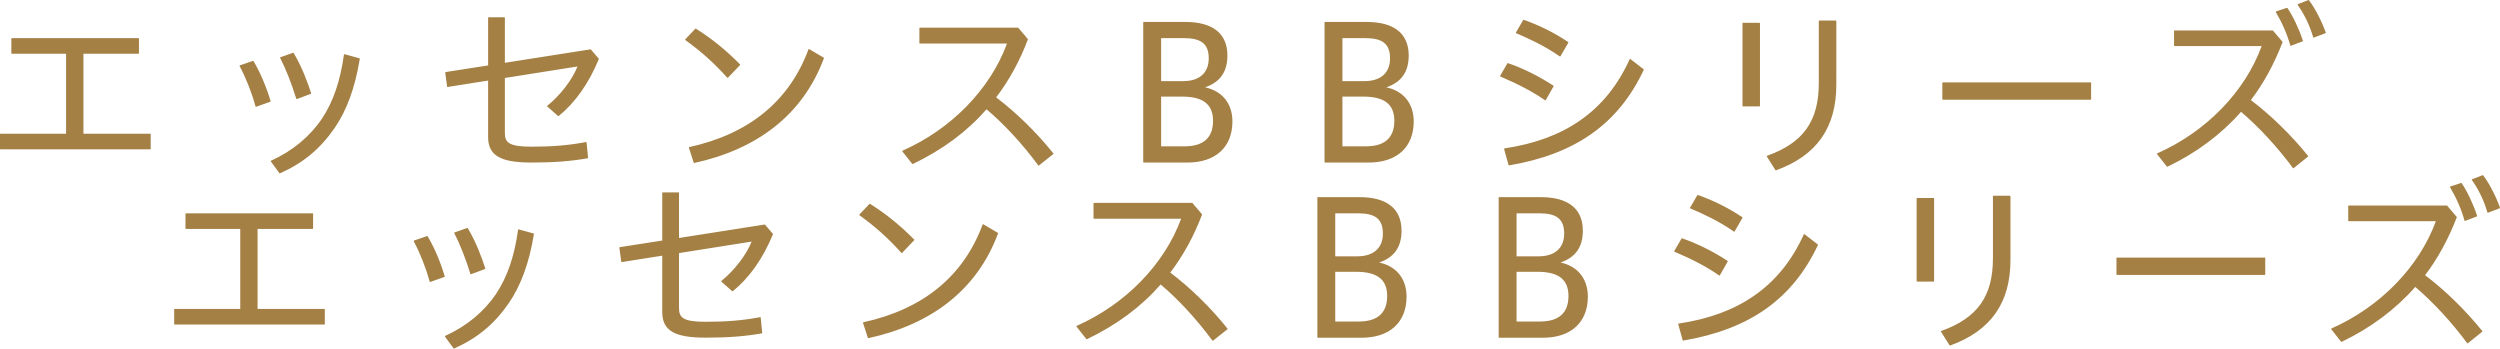 <?xml version="1.0" encoding="UTF-8"?><svg id="_レイヤー_2" xmlns="http://www.w3.org/2000/svg" viewBox="0 0 617.48 86.09"><defs><style>.cls-1{fill:#a58044;}</style></defs><g id="_レイヤー_1-2"><path class="cls-1" d="m37.22,33.15v3.62c0,.07-.06.12-.12.12H.12c-.07,0-.12-.06-.12-.12v-3.62c0-.07.06-.12.12-.12h16.2V13.28H2.92c-.07,0-.12-.06-.12-.12v-3.62c0-.07.06-.12.12-.12h31.28c.07,0,.12.06.12.12v3.62c0,.07-.06.12-.12.12h-13.59v19.75h16.48c.07,0,.12.06.12.12Zm32.04-19.02s-.06.04-.07.07c-.01.03-.01.07,0,.1,1.41,2.73,2.82,6.31,3.98,10.07.01.03.03.06.06.08.02,0,.04.01.06.01.01,0,.03,0,.04,0l3.44-1.28c.06-.02.1-.09.08-.16-.86-2.69-2.31-6.59-4.32-9.93-.03-.05-.09-.07-.15-.05l-3.12,1.1Zm19.52.27l-3.67-1.01s-.07,0-.1.02c-.03.02-.05.05-.06.09-.92,6.58-2.64,11.6-5.44,15.82-2.98,4.43-7.33,8.01-12.56,10.37-.03.02-.06.05-.07.08,0,.04,0,.08.02.11l2.11,2.89s.06.05.1.05c.02,0,.03,0,.05-.01,5.74-2.56,9.9-6.01,13.49-11.19,3.03-4.42,5.06-10.01,6.21-17.07.01-.06-.03-.12-.09-.14Zm-26.31.64l-3.21,1.1s-.06.04-.08.07c-.01.03-.01.07,0,.1,1.58,2.97,3.02,6.61,3.93,9.97,0,.03.03.06.06.08.02,0,.04.01.06.01.01,0,.03,0,.04,0l3.49-1.24c.06-.02.1-.09.08-.15-1.13-3.75-2.64-7.26-4.23-9.89-.03-.05-.09-.07-.15-.05Zm72.72,11.08s-.05.06-.05.09c0,.04.01.07.04.1l2.66,2.34s.11.04.16,0c4.08-3.31,7.41-8.03,9.9-14.04.02-.04,0-.09-.02-.13l-1.93-2.25s-.07-.05-.11-.04l-21.14,3.32V4.39c0-.07-.06-.12-.12-.12h-3.9c-.07,0-.12.06-.12.12v11.77l-10.49,1.64c-.07,0-.11.07-.1.14l.46,3.44s.02.06.05.08c.03.02.06.03.09.02l9.99-1.58v13.93c0,4.55,2.99,6.32,10.67,6.32,5.57,0,9.73-.32,13.92-1.06.06-.01.11-.07.1-.13l-.37-3.76s-.02-.07-.05-.09c-.03-.02-.06-.03-.1-.02-4.24.8-8.26,1.14-13.46,1.14-5.62,0-6.57-1.05-6.57-3.41v-13.56l17.94-2.84c-1.31,3.29-4.21,7.07-7.45,9.7Zm64.69-14s-.07-.02-.11-.01c-.03.01-.06.04-.08.08-4.73,12.76-14.64,20.89-29.45,24.14-.03,0-.06.03-.08.06-.02.03-.02.07-.01.1l1.19,3.67c.02.05.07.09.12.09,0,0,.02,0,.03,0,7.73-1.68,14.34-4.63,19.64-8.77,5.63-4.39,9.79-10.14,12.37-17.09.02-.06,0-.12-.05-.15l-3.58-2.11Zm-20.25,7.07s.06.04.09.04h0s.07-.01.09-.04l2.98-3.12s.05-.13,0-.17c-3.48-3.52-6.83-6.24-10.89-8.82-.05-.03-.12-.02-.16.02l-2.48,2.61s-.04.06-.03.1.02.07.05.09c4,2.89,7.09,5.67,10.35,9.29Zm66.42,4.85c3.2-4.19,5.83-9,7.83-14.29.02-.04,0-.09-.02-.12l-2.34-2.75s-.06-.04-.1-.04h-24.22c-.07,0-.12.06-.12.12v3.67c0,.07.06.12.12.12h21.52c-4.13,11.27-13.76,21.15-25.79,26.46-.04.02-.06.05-.07.08,0,.04,0,.08.02.11l2.43,3.07s.1.06.15.04c7.38-3.55,13.34-7.97,18.21-13.51,4.35,3.66,8.88,8.57,12.77,13.84.02.03.05.04.08.05,0,0,.01,0,.02,0,.03,0,.06,0,.08-.03l3.53-2.8s.04-.05.05-.08c0-.03,0-.07-.03-.09-4.07-5.11-9.22-10.15-14.14-13.84Zm58.35,5.94c0,6.37-4.16,10.17-11.13,10.17h-10.78c-.07,0-.12-.06-.12-.12V5.54c0-.07.06-.12.12-.12h10.27c6.8,0,10.4,2.87,10.4,8.29,0,4.03-1.81,6.61-5.53,7.86,4.25.89,6.77,4.01,6.77,8.43Zm-17.61,6.16h5.79c4.67,0,7.03-2.12,7.03-6.3s-2.58-5.98-7.67-5.98h-5.15v12.27Zm0-26.72v10.62h5.42c4.03,0,6.34-2.04,6.34-5.61s-1.83-5.01-6.11-5.01h-5.65Zm62.39,20.56c0,6.37-4.16,10.17-11.13,10.17h-10.78c-.07,0-.12-.06-.12-.12V5.54c0-.07.06-.12.12-.12h10.27c6.8,0,10.4,2.87,10.4,8.29,0,4.03-1.81,6.61-5.53,7.86,4.25.89,6.77,4.01,6.77,8.43Zm-17.61,6.16h5.79c4.67,0,7.03-2.12,7.03-6.3s-2.58-5.98-7.67-5.98h-5.15v12.27Zm0-26.72v10.62h5.42c4.03,0,6.34-2.04,6.34-5.61s-1.83-5.01-6.11-5.01h-5.65Zm71.15,5.14s-.07-.03-.11-.02c-.04,0-.07.03-.08.07-2.99,6.56-7.03,11.54-12.37,15.22-5.03,3.47-11.1,5.7-18.55,6.82-.04,0-.07.03-.09.06-.02.03-.03.07-.02.1l1.1,3.95c.01.05.06.09.12.09,0,0,.01,0,.02,0,16.44-2.79,27.01-10.29,33.26-23.6.02-.05,0-.12-.04-.15l-3.26-2.52Zm-26.51-9.6l-1.79,3.07s-.02.07,0,.1c.01.03.04.06.07.08,3.03,1.28,6.99,3.08,10.76,5.72.02.01.05.02.07.02,0,0,.02,0,.03,0,.03,0,.06-.03.08-.06l1.93-3.35c.03-.06.02-.13-.04-.17-3.34-2.24-7.13-4.14-10.94-5.47-.06-.02-.12,0-.15.06Zm5.47,19.82s.02,0,.03,0c.04,0,.06-.03.08-.06l1.93-3.39c.03-.06.02-.13-.04-.17-3.53-2.32-7.62-4.35-11.22-5.56-.06-.02-.12,0-.15.06l-1.79,3.07s-.02.07,0,.1c.01.03.04.06.07.08,4.41,1.86,8.02,3.77,11.03,5.86.02.01.05.02.07.02Zm71.75-19.7h-4.08c-.07,0-.12.06-.12.12v15.32c0,9.39-3.82,14.76-12.76,17.95-.04.01-.06.04-.08.08s0,.08.01.11l2.11,3.35s.06.06.11.06c.01,0,.03,0,.04,0,10.03-3.62,14.9-10.53,14.9-21.12V5.22c0-.07-.06-.12-.12-.12Zm-18.85.55h-4.08c-.07,0-.12.06-.12.12v20.41c0,.07.06.12.12.12h4.08c.07,0,.12-.06.12-.12V5.77c0-.07-.06-.12-.12-.12Zm81.79,14.72h-36.51c-.07,0-.12.06-.12.12v4.04c0,.07.06.12.12.12h36.51c.07,0,.12-.06.12-.12v-4.04c0-.07-.06-.12-.12-.12ZM570.31.05s-.09-.06-.14-.04l-2.61,1.01s-.06.04-.08.08c-.01.04,0,.08.02.11,1.7,2.39,3.02,5.15,3.83,7.99,0,.03.03.06.06.08.02,0,.04.01.06.01.01,0,.03,0,.04,0l2.89-1.1c.06-.02.1-.1.07-.16-1.07-2.95-2.62-5.93-4.15-7.97Zm-8.12,2.75s-.06.04-.08.08c-.01.04,0,.08,0,.11,1.6,2.7,2.8,5.47,3.57,8.23,0,.03.03.06.06.08.02,0,.04.01.06.01.01,0,.03,0,.04,0l2.89-1.1c.06-.02.09-.09.07-.16-.97-2.94-2.47-6.11-3.82-8.06-.03-.04-.09-.07-.14-.05l-2.66.87Zm-6.25,21.93c3.11-4.07,5.74-8.88,7.83-14.29.02-.04,0-.09-.02-.13l-2.34-2.75s-.06-.04-.1-.04h-24.22c-.07,0-.12.06-.12.12v3.62c0,.07.06.12.12.12h21.52c-4.12,11.29-13.75,21.19-25.79,26.5-.04.02-.06.05-.07.08,0,.04,0,.08.02.11l2.43,3.07s.1.06.15.04c7.18-3.45,13.29-8.01,18.17-13.56,4.46,3.8,9.01,8.73,12.82,13.89.02.03.05.04.08.05,0,0,.01,0,.02,0,.03,0,.06,0,.08-.03l3.53-2.84c.05-.04.06-.12.02-.18-4.1-5.1-9.24-10.12-14.14-13.8Z"/><path class="cls-1" d="m80.23,76.42v3.62c0,.07-.06.12-.12.12h-36.97c-.07,0-.12-.06-.12-.12v-3.62c0-.07.06-.12.12-.12h16.2v-19.75h-13.41c-.07,0-.12-.06-.12-.12v-3.62c0-.07.06-.12.12-.12h31.28c.07,0,.12.06.12.12v3.62c0,.07-.06.12-.12.12h-13.59v19.75h16.48c.07,0,.12.06.12.12Zm32.04-19.02s-.06.04-.07.07c-.01.03-.01.07,0,.1,1.41,2.73,2.82,6.31,3.98,10.07.01.03.03.06.06.08.02,0,.04.01.06.01.01,0,.03,0,.04,0l3.44-1.28c.06-.02.1-.09.08-.16-.86-2.69-2.31-6.59-4.32-9.93-.03-.05-.09-.07-.15-.05l-3.12,1.1Zm19.52.27l-3.67-1.01s-.07,0-.1.02c-.03.02-.05.05-.06.09-.92,6.58-2.64,11.6-5.44,15.82-2.98,4.43-7.33,8.01-12.56,10.37-.03.02-.06.05-.07.08,0,.04,0,.08.02.11l2.11,2.89s.06.05.1.05c.02,0,.03,0,.05-.01,5.74-2.56,9.9-6.01,13.49-11.19,3.03-4.42,5.06-10.01,6.21-17.07.01-.06-.03-.12-.09-.14Zm-26.31.64l-3.21,1.1s-.06.04-.08.07c-.01.03-.01.07,0,.1,1.58,2.97,3.02,6.61,3.93,9.97,0,.03.03.06.06.08.02,0,.04.01.06.01.01,0,.03,0,.04,0l3.49-1.24c.06-.02.1-.09.08-.15-1.13-3.75-2.64-7.26-4.23-9.89-.03-.05-.09-.07-.15-.05Zm72.72,11.08s-.05.06-.05.09c0,.04.01.07.04.1l2.66,2.34s.11.04.16,0c4.08-3.31,7.41-8.03,9.9-14.04.02-.04,0-.09-.02-.13l-1.93-2.25s-.07-.05-.11-.04l-21.14,3.32v-11.14c0-.07-.06-.12-.12-.12h-3.9c-.07,0-.12.06-.12.12v11.77l-10.49,1.64c-.07,0-.11.07-.1.14l.46,3.44s.02.06.05.08c.03.02.06.03.09.02l9.99-1.58v13.93c0,4.55,2.99,6.32,10.67,6.32,5.57,0,9.73-.32,13.92-1.06.06-.01.11-.07.1-.13l-.37-3.76s-.02-.07-.05-.09c-.03-.02-.06-.03-.1-.02-4.24.8-8.26,1.14-13.46,1.14-5.62,0-6.57-1.05-6.57-3.41v-13.56l17.94-2.84c-1.31,3.29-4.21,7.07-7.45,9.7Zm64.69-14s-.07-.02-.11-.01c-.03.01-.06.04-.08.08-4.73,12.76-14.64,20.89-29.45,24.14-.03,0-.06.03-.08.06-.02.03-.02.07-.01.1l1.19,3.67c.02.05.07.09.12.09,0,0,.02,0,.03,0,7.73-1.68,14.34-4.63,19.64-8.77,5.63-4.39,9.79-10.14,12.37-17.09.02-.06,0-.12-.05-.15l-3.58-2.11Zm-20.25,7.07s.06.04.09.04h0s.07-.01.09-.04l2.98-3.12s.05-.13,0-.17c-3.48-3.52-6.83-6.24-10.89-8.82-.05-.03-.12-.02-.16.02l-2.48,2.61s-.04.06-.03.1.02.07.05.09c4,2.89,7.09,5.67,10.35,9.29Zm66.42,4.85c3.2-4.19,5.83-9,7.83-14.29.02-.04,0-.09-.02-.12l-2.34-2.75s-.06-.04-.1-.04h-24.22c-.07,0-.12.06-.12.12v3.67c0,.07.06.12.12.12h21.52c-4.13,11.27-13.76,21.15-25.79,26.46-.04.02-.06.05-.07.08,0,.04,0,.08.02.11l2.43,3.07s.1.06.15.04c7.38-3.55,13.34-7.97,18.21-13.51,4.35,3.66,8.88,8.57,12.77,13.84.02.03.05.04.08.05,0,0,.01,0,.02,0,.03,0,.06,0,.08-.03l3.53-2.8s.04-.05.05-.08c0-.03,0-.07-.03-.09-4.07-5.11-9.22-10.15-14.14-13.84Zm58.35,5.94c0,6.37-4.16,10.17-11.13,10.17h-10.78c-.07,0-.12-.06-.12-.12v-34.49c0-.07.06-.12.12-.12h10.27c6.8,0,10.4,2.87,10.4,8.29,0,4.03-1.81,6.61-5.53,7.86,4.25.89,6.77,4.01,6.77,8.43Zm-17.61,6.16h5.79c4.67,0,7.03-2.12,7.03-6.3s-2.58-5.98-7.67-5.98h-5.15v12.27Zm0-26.72v10.62h5.42c4.03,0,6.34-2.04,6.34-5.61s-1.83-5.01-6.11-5.01h-5.65Zm62.39,20.56c0,6.37-4.16,10.17-11.13,10.17h-10.78c-.07,0-.12-.06-.12-.12v-34.49c0-.07.06-.12.12-.12h10.27c6.8,0,10.4,2.87,10.4,8.29,0,4.03-1.81,6.61-5.53,7.86,4.25.89,6.77,4.01,6.77,8.43Zm-17.61,6.16h5.79c4.67,0,7.03-2.12,7.03-6.3s-2.58-5.98-7.67-5.98h-5.15v12.27Zm0-26.72v10.62h5.42c4.03,0,6.34-2.04,6.34-5.61s-1.83-5.01-6.11-5.01h-5.65Zm71.15,5.14s-.07-.03-.11-.02c-.04,0-.07.03-.08.07-2.99,6.56-7.03,11.54-12.37,15.22-5.03,3.47-11.1,5.7-18.55,6.82-.04,0-.07.03-.09.06-.02.03-.03.07-.02.1l1.1,3.95c.01.05.06.09.12.09,0,0,.01,0,.02,0,16.44-2.79,27.01-10.29,33.26-23.6.02-.05,0-.12-.04-.15l-3.26-2.52Zm-26.51-9.6l-1.79,3.07s-.02.07,0,.1c.01.03.04.06.07.08,3.03,1.28,6.99,3.08,10.76,5.72.02.01.05.02.07.02,0,0,.02,0,.03,0,.03,0,.06-.03.08-.06l1.93-3.35c.03-.06.02-.13-.04-.17-3.34-2.24-7.13-4.14-10.94-5.47-.06-.02-.12,0-.15.06Zm5.47,19.82s.02,0,.03,0c.04,0,.06-.03.08-.06l1.93-3.39c.03-.06.02-.13-.04-.17-3.53-2.32-7.62-4.35-11.22-5.56-.06-.02-.12,0-.15.06l-1.79,3.07s-.02.07,0,.1c.01.03.04.06.07.08,4.41,1.86,8.02,3.77,11.03,5.86.02.01.05.02.07.02Zm71.75-19.7h-4.08c-.07,0-.12.06-.12.12v15.32c0,9.39-3.82,14.76-12.76,17.95-.04.01-.06.04-.08.08s0,.08.01.11l2.11,3.35s.06.06.11.06c.01,0,.03,0,.04,0,10.03-3.62,14.9-10.53,14.9-21.12v-15.73c0-.07-.06-.12-.12-.12Zm-18.85.55h-4.08c-.07,0-.12.06-.12.12v20.41c0,.07.06.12.12.12h4.08c.07,0,.12-.06.12-.12v-20.41c0-.07-.06-.12-.12-.12Zm81.79,14.72h-36.51c-.07,0-.12.06-.12.12v4.04c0,.07.06.12.12.12h36.51c.07,0,.12-.06.12-.12v-4.04c0-.07-.06-.12-.12-.12Zm53.96-20.32s-.09-.06-.14-.04l-2.61,1.01s-.06.04-.08.08c-.01.04,0,.08.02.11,1.7,2.39,3.02,5.15,3.83,7.99,0,.03.03.06.06.08.02,0,.04.01.06.01.01,0,.03,0,.04,0l2.89-1.1c.06-.02.1-.1.07-.16-1.07-2.95-2.62-5.93-4.15-7.97Zm-8.12,2.75s-.06.04-.08.08c-.01.04,0,.08,0,.11,1.6,2.7,2.8,5.47,3.57,8.23,0,.03.03.06.06.08.02,0,.04.01.06.01.01,0,.03,0,.04,0l2.89-1.1c.06-.02.09-.09.07-.16-.97-2.94-2.47-6.11-3.82-8.06-.03-.04-.09-.07-.14-.05l-2.66.87Zm-6.25,21.93c3.11-4.07,5.74-8.88,7.83-14.29.02-.04,0-.09-.02-.13l-2.34-2.75s-.06-.04-.1-.04h-24.22c-.07,0-.12.06-.12.12v3.62c0,.07.06.12.12.12h21.52c-4.12,11.29-13.75,21.19-25.79,26.5-.04.02-.06.05-.07.08,0,.04,0,.08.02.11l2.43,3.07s.1.06.15.04c7.18-3.45,13.29-8.01,18.17-13.56,4.46,3.8,9.01,8.73,12.82,13.89.02.03.05.04.08.05,0,0,.01,0,.02,0,.03,0,.06,0,.08-.03l3.53-2.84c.05-.04.06-.12.02-.18-4.1-5.1-9.24-10.12-14.14-13.8Z"/></g></svg>